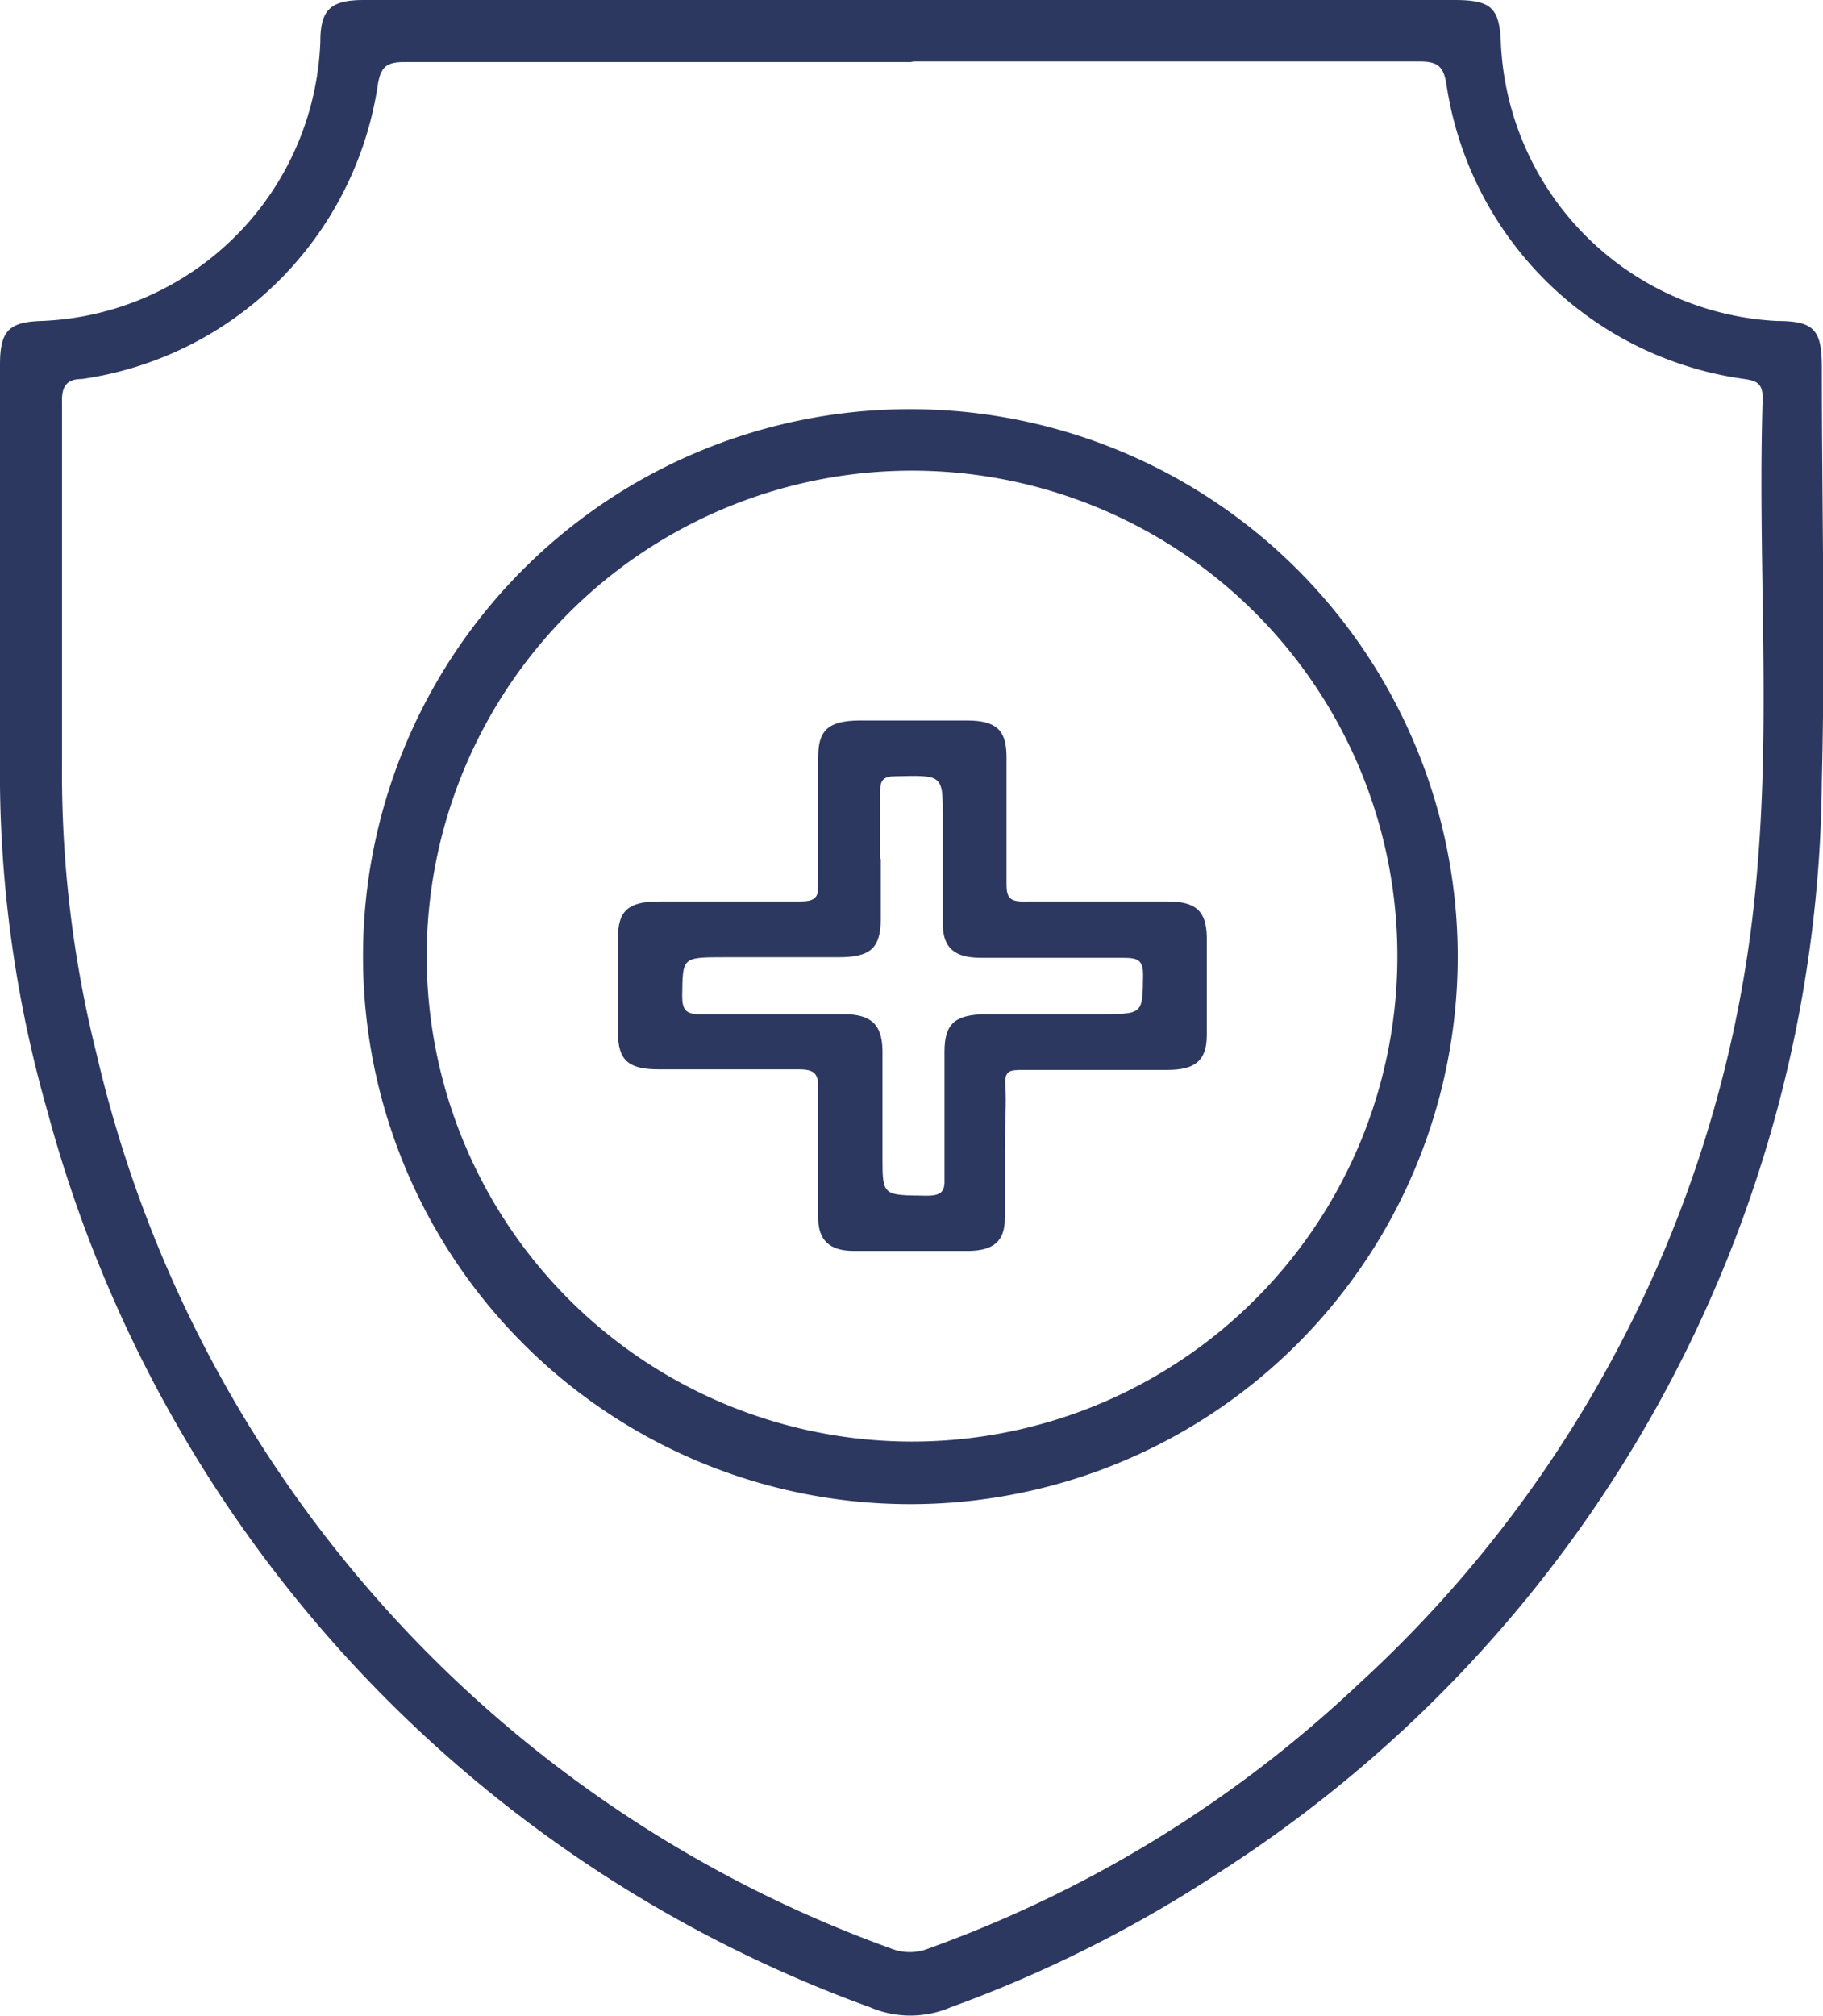 <?xml version="1.0" encoding="UTF-8"?> <svg xmlns="http://www.w3.org/2000/svg" viewBox="0 0 32.04 35.42"><defs><style>.cls-1{fill:#2d3861;fill-rule:evenodd;}</style></defs><g id="Слой_2" data-name="Слой 2"><g id="Слой_1-2" data-name="Слой 1"><path class="cls-1" d="M16,1.09c-3,0-5.93,0-8.9,0-.32,0-.41.1-.46.4A6.14,6.14,0,0,1,1.44,6.66c-.28,0-.36.14-.35.42,0,2.12,0,4.24,0,6.36a20.26,20.26,0,0,0,.61,5.09,22,22,0,0,0,13.94,15.7.9.9,0,0,0,.7,0,21.69,21.69,0,0,0,7.55-4.65,21.76,21.76,0,0,0,7-14.37c.23-2.73,0-5.48.09-8.22,0-.26-.12-.3-.32-.33a6.14,6.14,0,0,1-5.24-5.19c-.05-.3-.15-.39-.47-.39-3,0-5.93,0-8.89,0ZM16,0h9.56c.66,0,.8.14.82.79a5.12,5.12,0,0,0,4.85,4.85c.66,0,.79.16.79.82,0,2.42.06,4.84,0,7.26A23,23,0,0,1,21.43,32.9a22.68,22.68,0,0,1-4.72,2.37,1.8,1.8,0,0,1-1.42,0A23.13,23.13,0,0,1,.84,19.55,21.62,21.62,0,0,1,0,13.35V6.41c0-.59.15-.75.72-.77A5.1,5.1,0,0,0,5.63.73c0-.57.19-.73.77-.73Z"></path><path class="cls-1" d="M16,25.33a8.53,8.53,0,1,0-8.5-8.46A8.53,8.53,0,0,0,16,25.33ZM16,7.19a9.62,9.62,0,1,1-9.62,9.58A9.61,9.61,0,0,1,16,7.19Z"></path><path class="cls-1" d="M15.48,15.09v1.05c0,.52-.18.68-.74.68h-2c-.76,0-.74,0-.75.68,0,.24.06.33.34.32.83,0,1.66,0,2.49,0,.49,0,.68.18.69.63v1.87c0,.7,0,.68.78.69.26,0,.32-.08.31-.3,0-.75,0-1.48,0-2.23,0-.49.18-.65.72-.66h2c.78,0,.76,0,.77-.69,0-.27-.1-.3-.36-.3H17.24c-.47,0-.67-.18-.67-.6V14.35c0-.74,0-.73-.84-.71-.2,0-.26.07-.26.25,0,.4,0,.8,0,1.2Zm2.18,5.12c0,.4,0,.8,0,1.2s-.2.56-.62.57H15c-.42,0-.62-.19-.62-.58,0-.76,0-1.53,0-2.29,0-.24-.06-.32-.34-.32-.82,0-1.64,0-2.46,0-.54,0-.72-.16-.72-.66V16.49c0-.49.18-.65.73-.65h2.46c.25,0,.34-.05.33-.29,0-.75,0-1.5,0-2.25,0-.47.18-.63.7-.64H17c.51,0,.69.17.69.64,0,.75,0,1.49,0,2.23,0,.24.05.32.34.31h2.49c.5,0,.68.17.69.62v1.73c0,.44-.2.61-.69.61H18c-.25,0-.35,0-.33.28S17.66,19.84,17.66,20.21Z"></path></g></g></svg> 